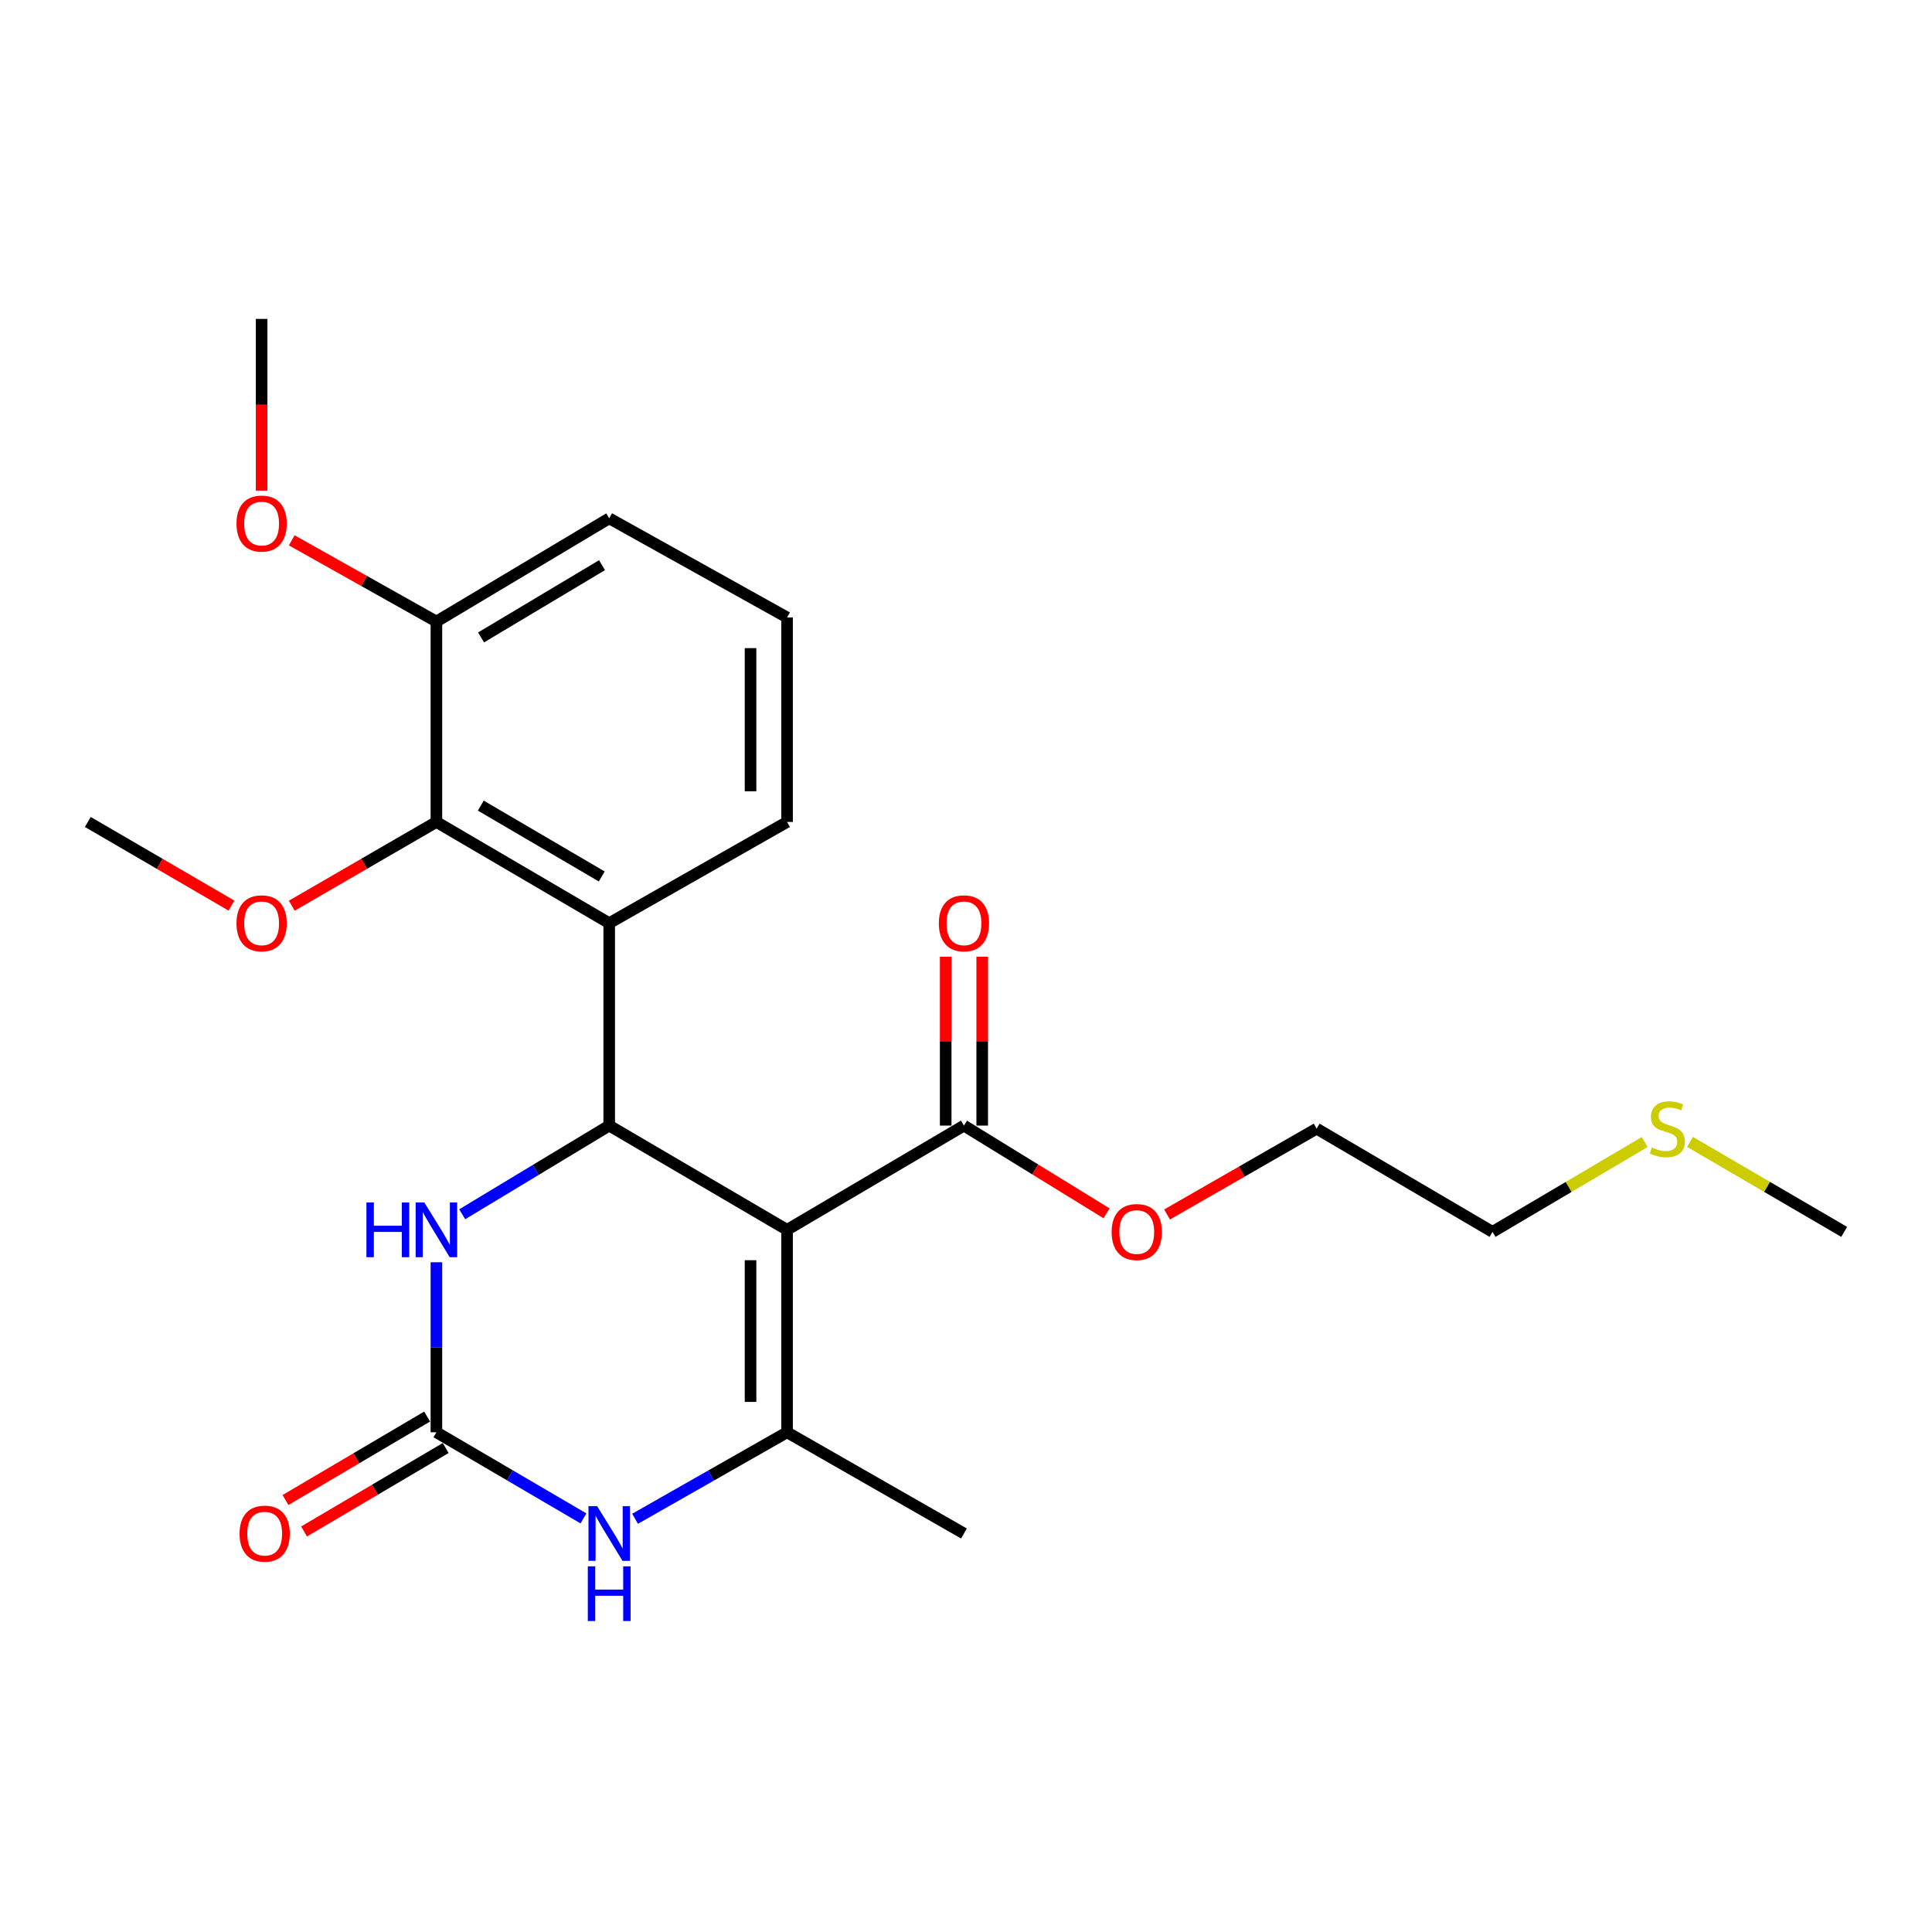 <?xml version='1.0' encoding='iso-8859-1'?>
<svg version='1.1' baseProfile='full'
              xmlns='http://www.w3.org/2000/svg'
                      xmlns:rdkit='http://www.rdkit.org/xml'
                      xmlns:xlink='http://www.w3.org/1999/xlink'
                  xml:space='preserve'
width='1000px' height='1000px' viewBox='0 0 1000 1000'>
<!-- END OF HEADER -->
<rect style='opacity:1.0;fill:#FFFFFF;stroke:none' width='1000' height='1000' x='0' y='0'> </rect>
<path class='bond-0' d='M 407.385,636.559 L 315.327,582.605' style='fill:none;fill-rule:evenodd;stroke:#000000;stroke-width:6px;stroke-linecap:butt;stroke-linejoin:miter;stroke-opacity:1' />
<path class='bond-1' d='M 407.385,636.559 L 407.385,741.347' style='fill:none;fill-rule:evenodd;stroke:#000000;stroke-width:6px;stroke-linecap:butt;stroke-linejoin:miter;stroke-opacity:1' />
<path class='bond-1' d='M 388.48,652.277 L 388.48,725.628' style='fill:none;fill-rule:evenodd;stroke:#000000;stroke-width:6px;stroke-linecap:butt;stroke-linejoin:miter;stroke-opacity:1' />
<path class='bond-6' d='M 407.385,636.559 L 498.939,582.605' style='fill:none;fill-rule:evenodd;stroke:#000000;stroke-width:6px;stroke-linecap:butt;stroke-linejoin:miter;stroke-opacity:1' />
<path class='bond-3' d='M 315.327,582.605 L 315.327,477.828' style='fill:none;fill-rule:evenodd;stroke:#000000;stroke-width:6px;stroke-linecap:butt;stroke-linejoin:miter;stroke-opacity:1' />
<path class='bond-5' d='M 315.327,582.605 L 277.281,605.555' style='fill:none;fill-rule:evenodd;stroke:#000000;stroke-width:6px;stroke-linecap:butt;stroke-linejoin:miter;stroke-opacity:1' />
<path class='bond-5' d='M 277.281,605.555 L 239.236,628.505' style='fill:none;fill-rule:evenodd;stroke:#0000FF;stroke-width:6px;stroke-linecap:butt;stroke-linejoin:miter;stroke-opacity:1' />
<path class='bond-4' d='M 407.385,741.347 L 368.05,763.731' style='fill:none;fill-rule:evenodd;stroke:#000000;stroke-width:6px;stroke-linecap:butt;stroke-linejoin:miter;stroke-opacity:1' />
<path class='bond-4' d='M 368.05,763.731 L 328.715,786.116' style='fill:none;fill-rule:evenodd;stroke:#0000FF;stroke-width:6px;stroke-linecap:butt;stroke-linejoin:miter;stroke-opacity:1' />
<path class='bond-13' d='M 407.385,741.347 L 498.939,793.735' style='fill:none;fill-rule:evenodd;stroke:#000000;stroke-width:6px;stroke-linecap:butt;stroke-linejoin:miter;stroke-opacity:1' />
<path class='bond-2' d='M 225.884,741.347 L 263.94,763.637' style='fill:none;fill-rule:evenodd;stroke:#000000;stroke-width:6px;stroke-linecap:butt;stroke-linejoin:miter;stroke-opacity:1' />
<path class='bond-2' d='M 263.94,763.637 L 301.996,785.927' style='fill:none;fill-rule:evenodd;stroke:#0000FF;stroke-width:6px;stroke-linecap:butt;stroke-linejoin:miter;stroke-opacity:1' />
<path class='bond-8' d='M 221.085,733.203 L 184.431,754.806' style='fill:none;fill-rule:evenodd;stroke:#000000;stroke-width:6px;stroke-linecap:butt;stroke-linejoin:miter;stroke-opacity:1' />
<path class='bond-8' d='M 184.431,754.806 L 147.778,776.409' style='fill:none;fill-rule:evenodd;stroke:#FF0000;stroke-width:6px;stroke-linecap:butt;stroke-linejoin:miter;stroke-opacity:1' />
<path class='bond-8' d='M 230.684,749.49 L 194.03,771.093' style='fill:none;fill-rule:evenodd;stroke:#000000;stroke-width:6px;stroke-linecap:butt;stroke-linejoin:miter;stroke-opacity:1' />
<path class='bond-8' d='M 194.03,771.093 L 157.377,792.696' style='fill:none;fill-rule:evenodd;stroke:#FF0000;stroke-width:6px;stroke-linecap:butt;stroke-linejoin:miter;stroke-opacity:1' />
<path class='bond-24' d='M 225.884,741.347 L 225.884,697.343' style='fill:none;fill-rule:evenodd;stroke:#000000;stroke-width:6px;stroke-linecap:butt;stroke-linejoin:miter;stroke-opacity:1' />
<path class='bond-24' d='M 225.884,697.343 L 225.884,653.339' style='fill:none;fill-rule:evenodd;stroke:#0000FF;stroke-width:6px;stroke-linecap:butt;stroke-linejoin:miter;stroke-opacity:1' />
<path class='bond-7' d='M 315.327,477.828 L 225.884,425.44' style='fill:none;fill-rule:evenodd;stroke:#000000;stroke-width:6px;stroke-linecap:butt;stroke-linejoin:miter;stroke-opacity:1' />
<path class='bond-7' d='M 311.466,453.657 L 248.856,416.985' style='fill:none;fill-rule:evenodd;stroke:#000000;stroke-width:6px;stroke-linecap:butt;stroke-linejoin:miter;stroke-opacity:1' />
<path class='bond-14' d='M 315.327,477.828 L 407.385,425.44' style='fill:none;fill-rule:evenodd;stroke:#000000;stroke-width:6px;stroke-linecap:butt;stroke-linejoin:miter;stroke-opacity:1' />
<path class='bond-10' d='M 508.392,582.605 L 508.392,538.906' style='fill:none;fill-rule:evenodd;stroke:#000000;stroke-width:6px;stroke-linecap:butt;stroke-linejoin:miter;stroke-opacity:1' />
<path class='bond-10' d='M 508.392,538.906 L 508.392,495.208' style='fill:none;fill-rule:evenodd;stroke:#FF0000;stroke-width:6px;stroke-linecap:butt;stroke-linejoin:miter;stroke-opacity:1' />
<path class='bond-10' d='M 489.487,582.605 L 489.487,538.906' style='fill:none;fill-rule:evenodd;stroke:#000000;stroke-width:6px;stroke-linecap:butt;stroke-linejoin:miter;stroke-opacity:1' />
<path class='bond-10' d='M 489.487,538.906 L 489.487,495.208' style='fill:none;fill-rule:evenodd;stroke:#FF0000;stroke-width:6px;stroke-linecap:butt;stroke-linejoin:miter;stroke-opacity:1' />
<path class='bond-12' d='M 498.939,582.605 L 535.848,605.307' style='fill:none;fill-rule:evenodd;stroke:#000000;stroke-width:6px;stroke-linecap:butt;stroke-linejoin:miter;stroke-opacity:1' />
<path class='bond-12' d='M 535.848,605.307 L 572.757,628.009' style='fill:none;fill-rule:evenodd;stroke:#FF0000;stroke-width:6px;stroke-linecap:butt;stroke-linejoin:miter;stroke-opacity:1' />
<path class='bond-9' d='M 225.884,425.44 L 225.884,321.713' style='fill:none;fill-rule:evenodd;stroke:#000000;stroke-width:6px;stroke-linecap:butt;stroke-linejoin:miter;stroke-opacity:1' />
<path class='bond-11' d='M 225.884,425.44 L 188.455,447.113' style='fill:none;fill-rule:evenodd;stroke:#000000;stroke-width:6px;stroke-linecap:butt;stroke-linejoin:miter;stroke-opacity:1' />
<path class='bond-11' d='M 188.455,447.113 L 151.026,468.787' style='fill:none;fill-rule:evenodd;stroke:#FF0000;stroke-width:6px;stroke-linecap:butt;stroke-linejoin:miter;stroke-opacity:1' />
<path class='bond-16' d='M 225.884,321.713 L 188.445,300.694' style='fill:none;fill-rule:evenodd;stroke:#000000;stroke-width:6px;stroke-linecap:butt;stroke-linejoin:miter;stroke-opacity:1' />
<path class='bond-16' d='M 188.445,300.694 L 151.006,279.675' style='fill:none;fill-rule:evenodd;stroke:#FF0000;stroke-width:6px;stroke-linecap:butt;stroke-linejoin:miter;stroke-opacity:1' />
<path class='bond-25' d='M 225.884,321.713 L 315.327,268.284' style='fill:none;fill-rule:evenodd;stroke:#000000;stroke-width:6px;stroke-linecap:butt;stroke-linejoin:miter;stroke-opacity:1' />
<path class='bond-25' d='M 248.996,329.929 L 311.606,292.529' style='fill:none;fill-rule:evenodd;stroke:#000000;stroke-width:6px;stroke-linecap:butt;stroke-linejoin:miter;stroke-opacity:1' />
<path class='bond-22' d='M 119.81,468.742 L 82.632,447.091' style='fill:none;fill-rule:evenodd;stroke:#FF0000;stroke-width:6px;stroke-linecap:butt;stroke-linejoin:miter;stroke-opacity:1' />
<path class='bond-22' d='M 82.632,447.091 L 45.455,425.44' style='fill:none;fill-rule:evenodd;stroke:#000000;stroke-width:6px;stroke-linecap:butt;stroke-linejoin:miter;stroke-opacity:1' />
<path class='bond-21' d='M 604.066,628.62 L 642.778,606.406' style='fill:none;fill-rule:evenodd;stroke:#FF0000;stroke-width:6px;stroke-linecap:butt;stroke-linejoin:miter;stroke-opacity:1' />
<path class='bond-21' d='M 642.778,606.406 L 681.49,584.191' style='fill:none;fill-rule:evenodd;stroke:#000000;stroke-width:6px;stroke-linecap:butt;stroke-linejoin:miter;stroke-opacity:1' />
<path class='bond-17' d='M 407.385,425.44 L 407.385,319.591' style='fill:none;fill-rule:evenodd;stroke:#000000;stroke-width:6px;stroke-linecap:butt;stroke-linejoin:miter;stroke-opacity:1' />
<path class='bond-17' d='M 388.48,409.562 L 388.48,335.468' style='fill:none;fill-rule:evenodd;stroke:#000000;stroke-width:6px;stroke-linecap:butt;stroke-linejoin:miter;stroke-opacity:1' />
<path class='bond-15' d='M 851.295,591.105 L 811.913,614.362' style='fill:none;fill-rule:evenodd;stroke:#CCCC00;stroke-width:6px;stroke-linecap:butt;stroke-linejoin:miter;stroke-opacity:1' />
<path class='bond-15' d='M 811.913,614.362 L 772.53,637.62' style='fill:none;fill-rule:evenodd;stroke:#000000;stroke-width:6px;stroke-linecap:butt;stroke-linejoin:miter;stroke-opacity:1' />
<path class='bond-20' d='M 874.732,591.037 L 914.639,614.328' style='fill:none;fill-rule:evenodd;stroke:#CCCC00;stroke-width:6px;stroke-linecap:butt;stroke-linejoin:miter;stroke-opacity:1' />
<path class='bond-20' d='M 914.639,614.328 L 954.545,637.62' style='fill:none;fill-rule:evenodd;stroke:#000000;stroke-width:6px;stroke-linecap:butt;stroke-linejoin:miter;stroke-opacity:1' />
<path class='bond-23' d='M 135.412,253.954 L 135.412,209.513' style='fill:none;fill-rule:evenodd;stroke:#FF0000;stroke-width:6px;stroke-linecap:butt;stroke-linejoin:miter;stroke-opacity:1' />
<path class='bond-23' d='M 135.412,209.513 L 135.412,165.072' style='fill:none;fill-rule:evenodd;stroke:#000000;stroke-width:6px;stroke-linecap:butt;stroke-linejoin:miter;stroke-opacity:1' />
<path class='bond-18' d='M 407.385,319.591 L 315.327,268.284' style='fill:none;fill-rule:evenodd;stroke:#000000;stroke-width:6px;stroke-linecap:butt;stroke-linejoin:miter;stroke-opacity:1' />
<path class='bond-19' d='M 772.53,637.62 L 681.49,584.191' style='fill:none;fill-rule:evenodd;stroke:#000000;stroke-width:6px;stroke-linecap:butt;stroke-linejoin:miter;stroke-opacity:1' />
<path  class='atom-5' d='M 309.067 779.575
L 318.347 794.575
Q 319.267 796.055, 320.747 798.735
Q 322.227 801.415, 322.307 801.575
L 322.307 779.575
L 326.067 779.575
L 326.067 807.895
L 322.187 807.895
L 312.227 791.495
Q 311.067 789.575, 309.827 787.375
Q 308.627 785.175, 308.267 784.495
L 308.267 807.895
L 304.587 807.895
L 304.587 779.575
L 309.067 779.575
' fill='#0000FF'/>
<path  class='atom-5' d='M 304.247 810.727
L 308.087 810.727
L 308.087 822.767
L 322.567 822.767
L 322.567 810.727
L 326.407 810.727
L 326.407 839.047
L 322.567 839.047
L 322.567 825.967
L 308.087 825.967
L 308.087 839.047
L 304.247 839.047
L 304.247 810.727
' fill='#0000FF'/>
<path  class='atom-6' d='M 189.664 622.399
L 193.504 622.399
L 193.504 634.439
L 207.984 634.439
L 207.984 622.399
L 211.824 622.399
L 211.824 650.719
L 207.984 650.719
L 207.984 637.639
L 193.504 637.639
L 193.504 650.719
L 189.664 650.719
L 189.664 622.399
' fill='#0000FF'/>
<path  class='atom-6' d='M 219.624 622.399
L 228.904 637.399
Q 229.824 638.879, 231.304 641.559
Q 232.784 644.239, 232.864 644.399
L 232.864 622.399
L 236.624 622.399
L 236.624 650.719
L 232.744 650.719
L 222.784 634.319
Q 221.624 632.399, 220.384 630.199
Q 219.184 627.999, 218.824 627.319
L 218.824 650.719
L 215.144 650.719
L 215.144 622.399
L 219.624 622.399
' fill='#0000FF'/>
<path  class='atom-9' d='M 123.998 793.815
Q 123.998 787.015, 127.358 783.215
Q 130.718 779.415, 136.998 779.415
Q 143.278 779.415, 146.638 783.215
Q 149.998 787.015, 149.998 793.815
Q 149.998 800.695, 146.598 804.615
Q 143.198 808.495, 136.998 808.495
Q 130.758 808.495, 127.358 804.615
Q 123.998 800.735, 123.998 793.815
M 136.998 805.295
Q 141.318 805.295, 143.638 802.415
Q 145.998 799.495, 145.998 793.815
Q 145.998 788.255, 143.638 785.455
Q 141.318 782.615, 136.998 782.615
Q 132.678 782.615, 130.318 785.415
Q 127.998 788.215, 127.998 793.815
Q 127.998 799.535, 130.318 802.415
Q 132.678 805.295, 136.998 805.295
' fill='#FF0000'/>
<path  class='atom-11' d='M 485.939 477.908
Q 485.939 471.108, 489.299 467.308
Q 492.659 463.508, 498.939 463.508
Q 505.219 463.508, 508.579 467.308
Q 511.939 471.108, 511.939 477.908
Q 511.939 484.788, 508.539 488.708
Q 505.139 492.588, 498.939 492.588
Q 492.699 492.588, 489.299 488.708
Q 485.939 484.828, 485.939 477.908
M 498.939 489.388
Q 503.259 489.388, 505.579 486.508
Q 507.939 483.588, 507.939 477.908
Q 507.939 472.348, 505.579 469.548
Q 503.259 466.708, 498.939 466.708
Q 494.619 466.708, 492.259 469.508
Q 489.939 472.308, 489.939 477.908
Q 489.939 483.628, 492.259 486.508
Q 494.619 489.388, 498.939 489.388
' fill='#FF0000'/>
<path  class='atom-12' d='M 122.412 477.908
Q 122.412 471.108, 125.772 467.308
Q 129.132 463.508, 135.412 463.508
Q 141.692 463.508, 145.052 467.308
Q 148.412 471.108, 148.412 477.908
Q 148.412 484.788, 145.012 488.708
Q 141.612 492.588, 135.412 492.588
Q 129.172 492.588, 125.772 488.708
Q 122.412 484.828, 122.412 477.908
M 135.412 489.388
Q 139.732 489.388, 142.052 486.508
Q 144.412 483.588, 144.412 477.908
Q 144.412 472.348, 142.052 469.548
Q 139.732 466.708, 135.412 466.708
Q 131.092 466.708, 128.732 469.508
Q 126.412 472.308, 126.412 477.908
Q 126.412 483.628, 128.732 486.508
Q 131.092 489.388, 135.412 489.388
' fill='#FF0000'/>
<path  class='atom-13' d='M 575.382 637.7
Q 575.382 630.9, 578.742 627.1
Q 582.102 623.3, 588.382 623.3
Q 594.662 623.3, 598.022 627.1
Q 601.382 630.9, 601.382 637.7
Q 601.382 644.58, 597.982 648.5
Q 594.582 652.38, 588.382 652.38
Q 582.142 652.38, 578.742 648.5
Q 575.382 644.62, 575.382 637.7
M 588.382 649.18
Q 592.702 649.18, 595.022 646.3
Q 597.382 643.38, 597.382 637.7
Q 597.382 632.14, 595.022 629.34
Q 592.702 626.5, 588.382 626.5
Q 584.062 626.5, 581.702 629.3
Q 579.382 632.1, 579.382 637.7
Q 579.382 643.42, 581.702 646.3
Q 584.062 649.18, 588.382 649.18
' fill='#FF0000'/>
<path  class='atom-16' d='M 855.002 593.911
Q 855.322 594.031, 856.642 594.591
Q 857.962 595.151, 859.402 595.511
Q 860.882 595.831, 862.322 595.831
Q 865.002 595.831, 866.562 594.551
Q 868.122 593.231, 868.122 590.951
Q 868.122 589.391, 867.322 588.431
Q 866.562 587.471, 865.362 586.951
Q 864.162 586.431, 862.162 585.831
Q 859.642 585.071, 858.122 584.351
Q 856.642 583.631, 855.562 582.111
Q 854.522 580.591, 854.522 578.031
Q 854.522 574.471, 856.922 572.271
Q 859.362 570.071, 864.162 570.071
Q 867.442 570.071, 871.162 571.631
L 870.242 574.711
Q 866.842 573.311, 864.282 573.311
Q 861.522 573.311, 860.002 574.471
Q 858.482 575.591, 858.522 577.551
Q 858.522 579.071, 859.282 579.991
Q 860.082 580.911, 861.202 581.431
Q 862.362 581.951, 864.282 582.551
Q 866.842 583.351, 868.362 584.151
Q 869.882 584.951, 870.962 586.591
Q 872.082 588.191, 872.082 590.951
Q 872.082 594.871, 869.442 596.991
Q 866.842 599.071, 862.482 599.071
Q 859.962 599.071, 858.042 598.511
Q 856.162 597.991, 853.922 597.071
L 855.002 593.911
' fill='#CCCC00'/>
<path  class='atom-17' d='M 122.412 271.001
Q 122.412 264.201, 125.772 260.401
Q 129.132 256.601, 135.412 256.601
Q 141.692 256.601, 145.052 260.401
Q 148.412 264.201, 148.412 271.001
Q 148.412 277.881, 145.012 281.801
Q 141.612 285.681, 135.412 285.681
Q 129.172 285.681, 125.772 281.801
Q 122.412 277.921, 122.412 271.001
M 135.412 282.481
Q 139.732 282.481, 142.052 279.601
Q 144.412 276.681, 144.412 271.001
Q 144.412 265.441, 142.052 262.641
Q 139.732 259.801, 135.412 259.801
Q 131.092 259.801, 128.732 262.601
Q 126.412 265.401, 126.412 271.001
Q 126.412 276.721, 128.732 279.601
Q 131.092 282.481, 135.412 282.481
' fill='#FF0000'/>
</svg>
